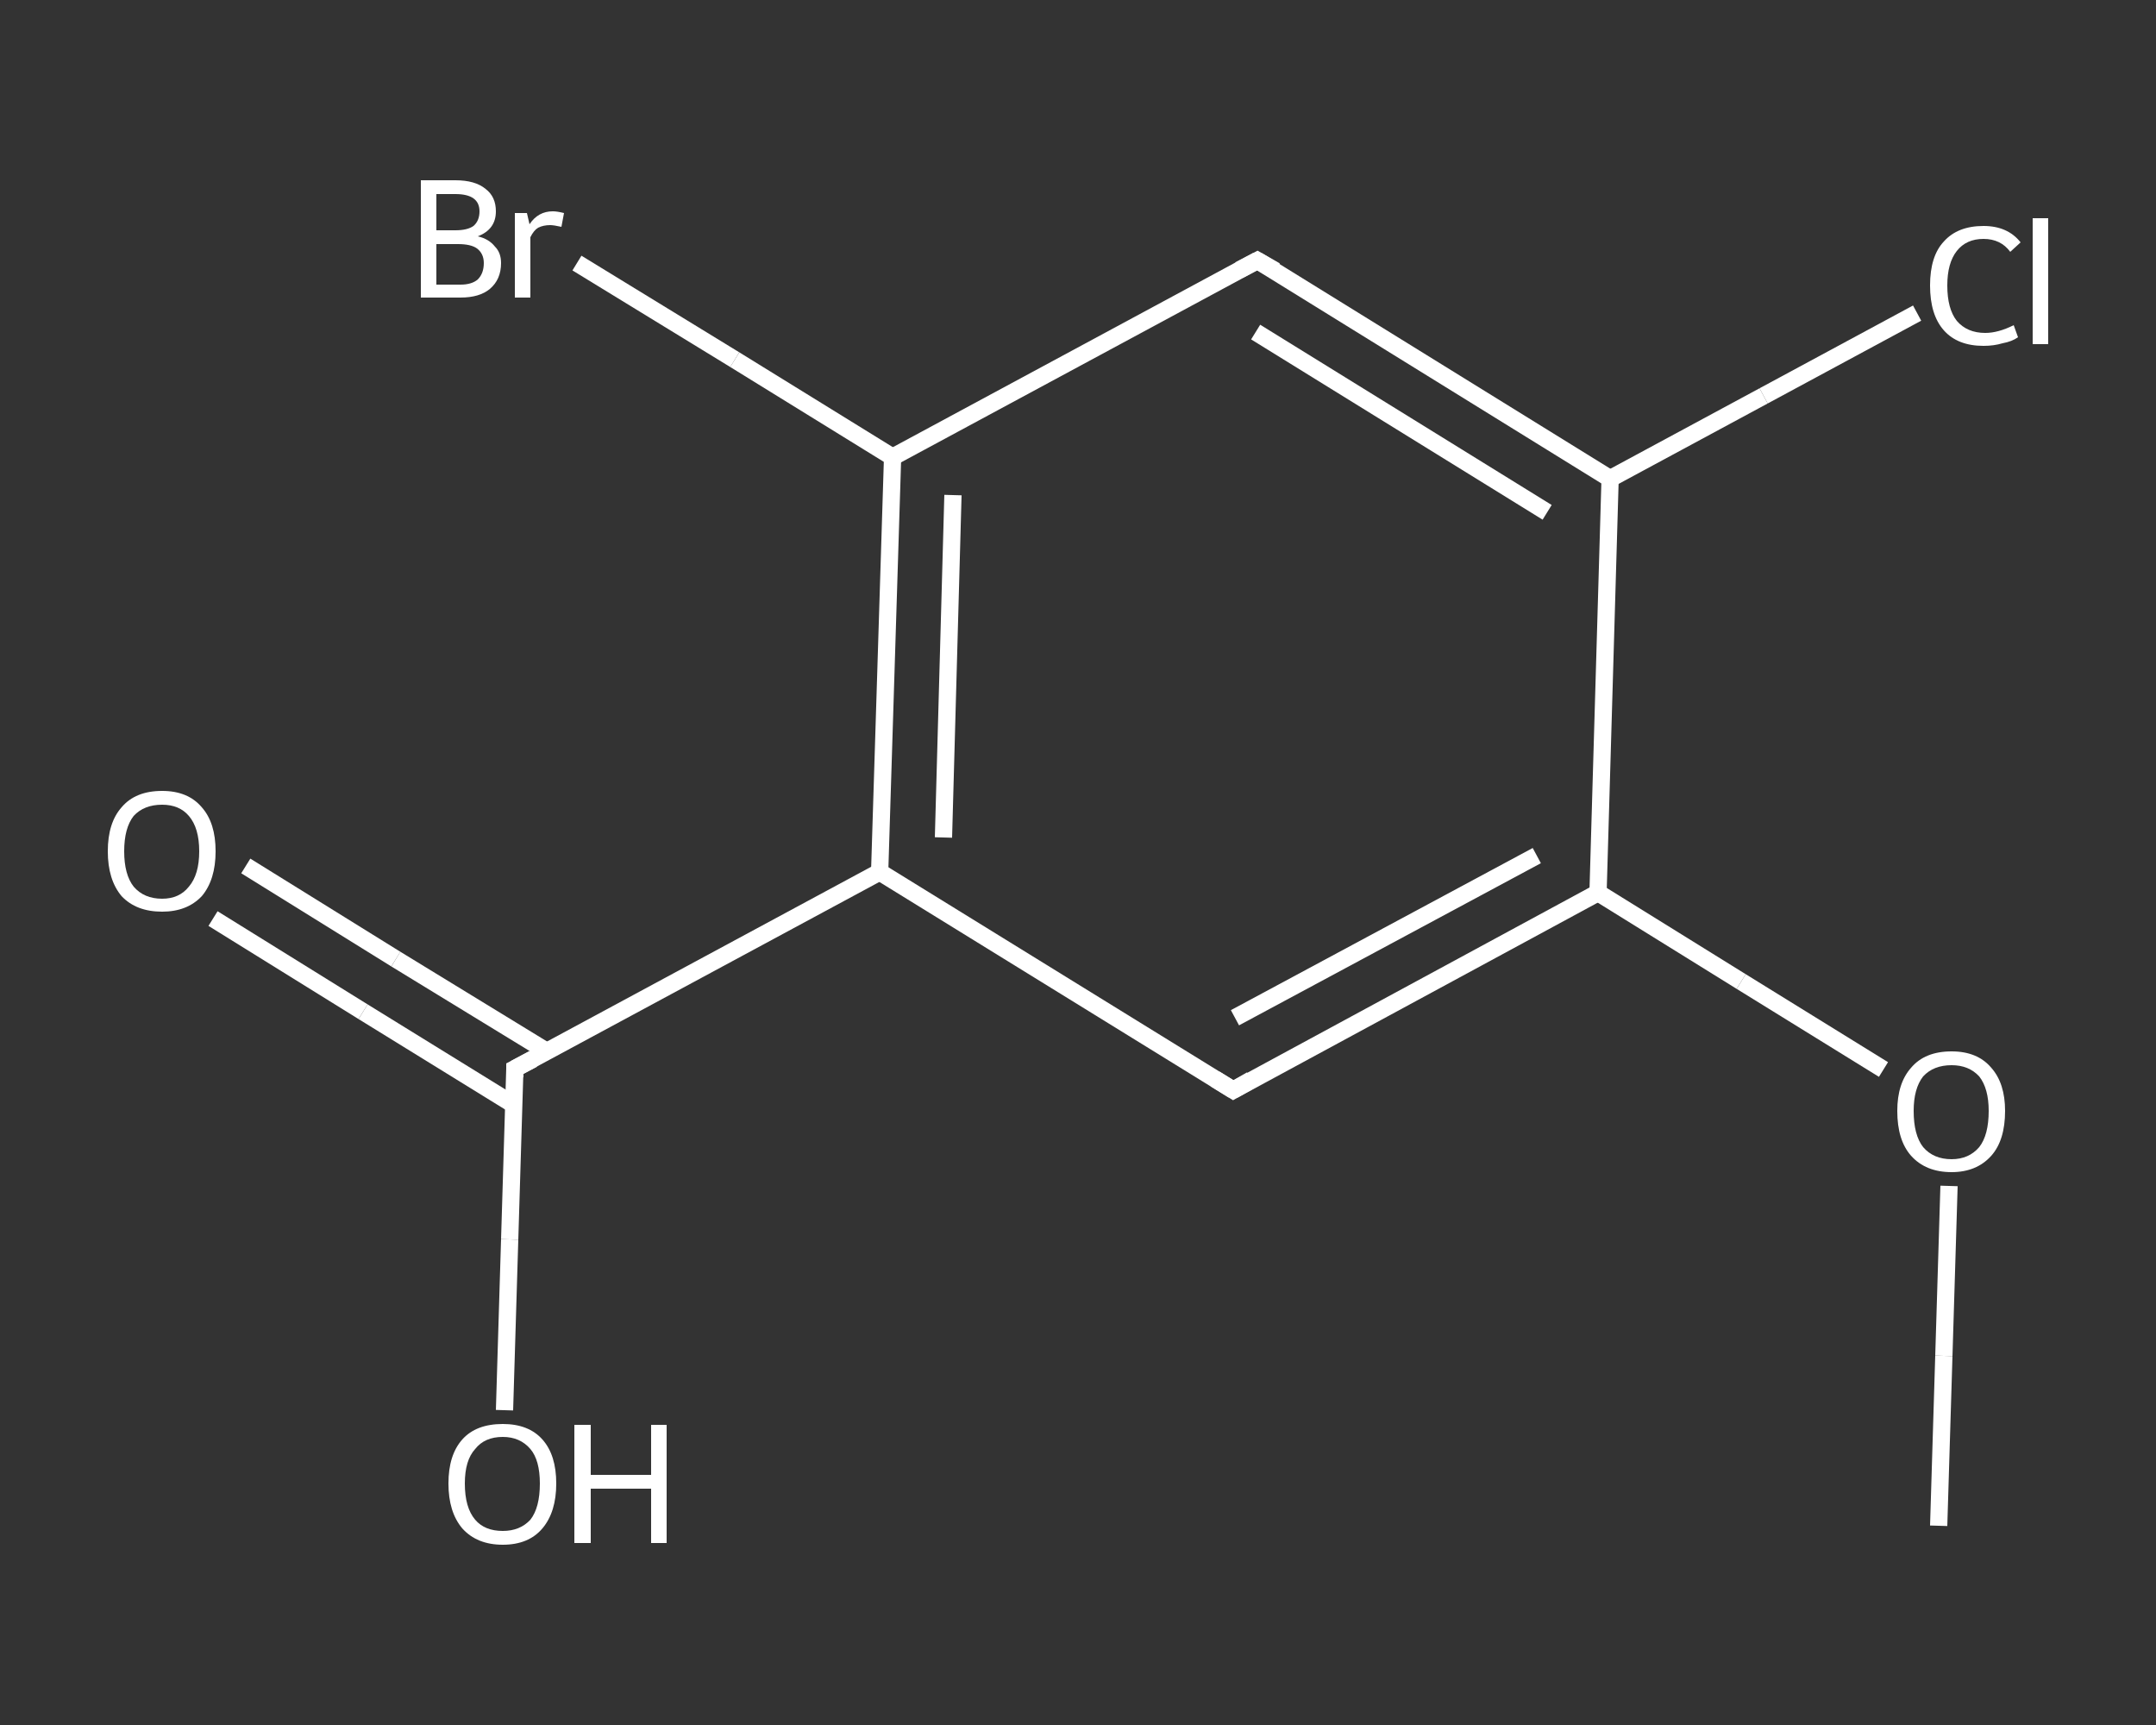 <?xml version='1.0' encoding='iso-8859-1'?>
<svg version='1.1' baseProfile='full'
              xmlns='http://www.w3.org/2000/svg'
                      xmlns:rdkit='http://www.rdkit.org/xml'
                      xmlns:xlink='http://www.w3.org/1999/xlink'
                  xml:space='preserve'
width='250px' height='200px' viewBox='0 0 250 200'>
<rect x="0" y="0" width="250" height="200" fill="#333333" stroke="none"/>
<!-- END OF HEADER -->
<rect style='opacity:1.0;fill:transparent;stroke:none' width='250.0' height='200.0' x='0.0' y='0.0'> </rect>
<path class='bond-0 atom-0 atom-1' d='M 224.8,176.9 L 225.4,157.2' style='fill:none;fill-rule:evenodd;stroke:#FFFFFF;stroke-width:2.0px;stroke-linecap:butt;stroke-linejoin:miter;stroke-opacity:1' />
<path class='bond-0 atom-0 atom-1' d='M 225.4,157.2 L 226.0,137.5' style='fill:none;fill-rule:evenodd;stroke:#FFFFFF;stroke-width:2.0px;stroke-linecap:butt;stroke-linejoin:miter;stroke-opacity:1' />
<path class='bond-1 atom-1 atom-2' d='M 218.4,124.0 L 201.9,113.8' style='fill:none;fill-rule:evenodd;stroke:#FFFFFF;stroke-width:2.0px;stroke-linecap:butt;stroke-linejoin:miter;stroke-opacity:1' />
<path class='bond-1 atom-1 atom-2' d='M 201.9,113.8 L 185.3,103.5' style='fill:none;fill-rule:evenodd;stroke:#FFFFFF;stroke-width:2.0px;stroke-linecap:butt;stroke-linejoin:miter;stroke-opacity:1' />
<path class='bond-2 atom-2 atom-3' d='M 185.3,103.5 L 143.0,126.4' style='fill:none;fill-rule:evenodd;stroke:#FFFFFF;stroke-width:2.0px;stroke-linecap:butt;stroke-linejoin:miter;stroke-opacity:1' />
<path class='bond-2 atom-2 atom-3' d='M 178.2,99.2 L 143.2,118.0' style='fill:none;fill-rule:evenodd;stroke:#FFFFFF;stroke-width:2.0px;stroke-linecap:butt;stroke-linejoin:miter;stroke-opacity:1' />
<path class='bond-3 atom-3 atom-4' d='M 143.0,126.4 L 102.0,101.1' style='fill:none;fill-rule:evenodd;stroke:#FFFFFF;stroke-width:2.0px;stroke-linecap:butt;stroke-linejoin:miter;stroke-opacity:1' />
<path class='bond-4 atom-4 atom-5' d='M 102.0,101.1 L 59.7,123.9' style='fill:none;fill-rule:evenodd;stroke:#FFFFFF;stroke-width:2.0px;stroke-linecap:butt;stroke-linejoin:miter;stroke-opacity:1' />
<path class='bond-5 atom-5 atom-6' d='M 63.4,121.9 L 45.9,111.2' style='fill:none;fill-rule:evenodd;stroke:#FFFFFF;stroke-width:2.0px;stroke-linecap:butt;stroke-linejoin:miter;stroke-opacity:1' />
<path class='bond-5 atom-5 atom-6' d='M 45.9,111.2 L 28.5,100.4' style='fill:none;fill-rule:evenodd;stroke:#FFFFFF;stroke-width:2.0px;stroke-linecap:butt;stroke-linejoin:miter;stroke-opacity:1' />
<path class='bond-5 atom-5 atom-6' d='M 59.6,128.1 L 42.1,117.3' style='fill:none;fill-rule:evenodd;stroke:#FFFFFF;stroke-width:2.0px;stroke-linecap:butt;stroke-linejoin:miter;stroke-opacity:1' />
<path class='bond-5 atom-5 atom-6' d='M 42.1,117.3 L 24.7,106.5' style='fill:none;fill-rule:evenodd;stroke:#FFFFFF;stroke-width:2.0px;stroke-linecap:butt;stroke-linejoin:miter;stroke-opacity:1' />
<path class='bond-6 atom-5 atom-7' d='M 59.7,123.9 L 59.1,143.7' style='fill:none;fill-rule:evenodd;stroke:#FFFFFF;stroke-width:2.0px;stroke-linecap:butt;stroke-linejoin:miter;stroke-opacity:1' />
<path class='bond-6 atom-5 atom-7' d='M 59.1,143.7 L 58.5,163.5' style='fill:none;fill-rule:evenodd;stroke:#FFFFFF;stroke-width:2.0px;stroke-linecap:butt;stroke-linejoin:miter;stroke-opacity:1' />
<path class='bond-7 atom-4 atom-8' d='M 102.0,101.1 L 103.5,53.0' style='fill:none;fill-rule:evenodd;stroke:#FFFFFF;stroke-width:2.0px;stroke-linecap:butt;stroke-linejoin:miter;stroke-opacity:1' />
<path class='bond-7 atom-4 atom-8' d='M 109.4,97.1 L 110.5,57.4' style='fill:none;fill-rule:evenodd;stroke:#FFFFFF;stroke-width:2.0px;stroke-linecap:butt;stroke-linejoin:miter;stroke-opacity:1' />
<path class='bond-8 atom-8 atom-9' d='M 103.5,53.0 L 85.2,41.7' style='fill:none;fill-rule:evenodd;stroke:#FFFFFF;stroke-width:2.0px;stroke-linecap:butt;stroke-linejoin:miter;stroke-opacity:1' />
<path class='bond-8 atom-8 atom-9' d='M 85.2,41.7 L 66.9,30.5' style='fill:none;fill-rule:evenodd;stroke:#FFFFFF;stroke-width:2.0px;stroke-linecap:butt;stroke-linejoin:miter;stroke-opacity:1' />
<path class='bond-9 atom-8 atom-10' d='M 103.5,53.0 L 145.8,30.2' style='fill:none;fill-rule:evenodd;stroke:#FFFFFF;stroke-width:2.0px;stroke-linecap:butt;stroke-linejoin:miter;stroke-opacity:1' />
<path class='bond-10 atom-10 atom-11' d='M 145.8,30.2 L 186.7,55.5' style='fill:none;fill-rule:evenodd;stroke:#FFFFFF;stroke-width:2.0px;stroke-linecap:butt;stroke-linejoin:miter;stroke-opacity:1' />
<path class='bond-10 atom-10 atom-11' d='M 145.6,38.5 L 179.4,59.4' style='fill:none;fill-rule:evenodd;stroke:#FFFFFF;stroke-width:2.0px;stroke-linecap:butt;stroke-linejoin:miter;stroke-opacity:1' />
<path class='bond-11 atom-11 atom-12' d='M 186.7,55.5 L 204.5,45.9' style='fill:none;fill-rule:evenodd;stroke:#FFFFFF;stroke-width:2.0px;stroke-linecap:butt;stroke-linejoin:miter;stroke-opacity:1' />
<path class='bond-11 atom-11 atom-12' d='M 204.5,45.9 L 222.3,36.3' style='fill:none;fill-rule:evenodd;stroke:#FFFFFF;stroke-width:2.0px;stroke-linecap:butt;stroke-linejoin:miter;stroke-opacity:1' />
<path class='bond-12 atom-11 atom-2' d='M 186.7,55.5 L 185.3,103.5' style='fill:none;fill-rule:evenodd;stroke:#FFFFFF;stroke-width:2.0px;stroke-linecap:butt;stroke-linejoin:miter;stroke-opacity:1' />
<path d='M 145.1,125.2 L 143.0,126.4 L 140.9,125.1' style='fill:none;stroke:#FFFFFF;stroke-width:2.0px;stroke-linecap:butt;stroke-linejoin:miter;stroke-opacity:1;' />
<path d='M 61.8,122.8 L 59.7,123.9 L 59.7,124.9' style='fill:none;stroke:#FFFFFF;stroke-width:2.0px;stroke-linecap:butt;stroke-linejoin:miter;stroke-opacity:1;' />
<path d='M 143.7,31.3 L 145.8,30.2 L 147.9,31.4' style='fill:none;stroke:#FFFFFF;stroke-width:2.0px;stroke-linecap:butt;stroke-linejoin:miter;stroke-opacity:1;' />
<path class='atom-1' d='M 220.0 128.8
Q 220.0 125.6, 221.6 123.8
Q 223.2 121.9, 226.3 121.9
Q 229.3 121.9, 230.9 123.8
Q 232.5 125.6, 232.5 128.8
Q 232.5 132.2, 230.9 134.0
Q 229.2 135.9, 226.3 135.9
Q 223.3 135.9, 221.6 134.0
Q 220.0 132.2, 220.0 128.8
M 226.3 134.4
Q 228.3 134.4, 229.5 133.0
Q 230.6 131.6, 230.6 128.8
Q 230.6 126.2, 229.5 124.8
Q 228.3 123.5, 226.3 123.5
Q 224.2 123.5, 223.0 124.8
Q 221.9 126.2, 221.9 128.8
Q 221.9 131.6, 223.0 133.0
Q 224.2 134.4, 226.3 134.4
' fill='#FFFFFF'/>
<path class='atom-6' d='M 12.5 98.7
Q 12.5 95.4, 14.1 93.6
Q 15.7 91.7, 18.8 91.7
Q 21.8 91.7, 23.4 93.6
Q 25.0 95.4, 25.0 98.7
Q 25.0 102.0, 23.4 103.9
Q 21.7 105.7, 18.8 105.7
Q 15.8 105.7, 14.1 103.9
Q 12.5 102.0, 12.5 98.7
M 18.8 104.2
Q 20.8 104.2, 21.9 102.8
Q 23.1 101.4, 23.1 98.7
Q 23.1 96.0, 21.9 94.6
Q 20.8 93.3, 18.8 93.3
Q 16.7 93.3, 15.5 94.6
Q 14.4 96.0, 14.4 98.7
Q 14.4 101.4, 15.5 102.8
Q 16.7 104.2, 18.8 104.2
' fill='#FFFFFF'/>
<path class='atom-7' d='M 52.0 172.0
Q 52.0 168.7, 53.6 166.9
Q 55.2 165.1, 58.3 165.1
Q 61.3 165.1, 62.9 166.9
Q 64.5 168.7, 64.5 172.0
Q 64.5 175.3, 62.9 177.2
Q 61.3 179.1, 58.3 179.1
Q 55.3 179.1, 53.6 177.2
Q 52.0 175.3, 52.0 172.0
M 58.3 177.5
Q 60.3 177.5, 61.5 176.2
Q 62.6 174.8, 62.6 172.0
Q 62.6 169.3, 61.5 168.0
Q 60.3 166.6, 58.3 166.6
Q 56.2 166.6, 55.1 168.0
Q 53.9 169.3, 53.9 172.0
Q 53.9 174.8, 55.1 176.2
Q 56.2 177.5, 58.3 177.5
' fill='#FFFFFF'/>
<path class='atom-7' d='M 66.6 165.2
L 68.5 165.2
L 68.5 171.0
L 75.5 171.0
L 75.5 165.2
L 77.3 165.2
L 77.3 178.9
L 75.5 178.9
L 75.5 172.6
L 68.5 172.6
L 68.5 178.9
L 66.6 178.9
L 66.6 165.2
' fill='#FFFFFF'/>
<path class='atom-9' d='M 55.4 27.4
Q 56.7 27.7, 57.4 28.6
Q 58.1 29.3, 58.1 30.5
Q 58.1 32.4, 56.8 33.5
Q 55.6 34.5, 53.4 34.5
L 48.8 34.5
L 48.8 20.9
L 52.8 20.9
Q 55.1 20.9, 56.3 21.9
Q 57.5 22.8, 57.5 24.5
Q 57.5 26.6, 55.4 27.4
M 50.6 22.5
L 50.6 26.7
L 52.8 26.7
Q 54.2 26.7, 54.9 26.2
Q 55.6 25.6, 55.6 24.5
Q 55.6 22.5, 52.8 22.5
L 50.6 22.5
M 53.4 33.0
Q 54.7 33.0, 55.4 32.4
Q 56.1 31.7, 56.1 30.5
Q 56.1 29.4, 55.3 28.8
Q 54.6 28.3, 53.1 28.3
L 50.6 28.3
L 50.6 33.0
L 53.4 33.0
' fill='#FFFFFF'/>
<path class='atom-9' d='M 61.1 24.7
L 61.4 26.0
Q 62.4 24.5, 64.1 24.5
Q 64.6 24.5, 65.4 24.7
L 65.1 26.3
Q 64.2 26.1, 63.8 26.1
Q 63.0 26.1, 62.4 26.4
Q 61.9 26.7, 61.5 27.5
L 61.5 34.5
L 59.7 34.5
L 59.7 24.7
L 61.1 24.7
' fill='#FFFFFF'/>
<path class='atom-12' d='M 223.8 33.1
Q 223.8 29.7, 225.4 28.0
Q 227.0 26.2, 230.0 26.2
Q 232.8 26.2, 234.3 28.1
L 233.1 29.2
Q 232.0 27.7, 230.0 27.7
Q 228.0 27.7, 226.9 29.1
Q 225.8 30.5, 225.8 33.1
Q 225.8 35.8, 226.9 37.2
Q 228.1 38.6, 230.2 38.6
Q 231.7 38.6, 233.5 37.7
L 234.0 39.1
Q 233.3 39.6, 232.2 39.8
Q 231.2 40.1, 230.0 40.1
Q 227.0 40.1, 225.4 38.3
Q 223.8 36.5, 223.8 33.1
' fill='#FFFFFF'/>
<path class='atom-12' d='M 235.7 25.3
L 237.5 25.3
L 237.5 39.9
L 235.7 39.9
L 235.7 25.3
' fill='#FFFFFF'/>
</svg>
